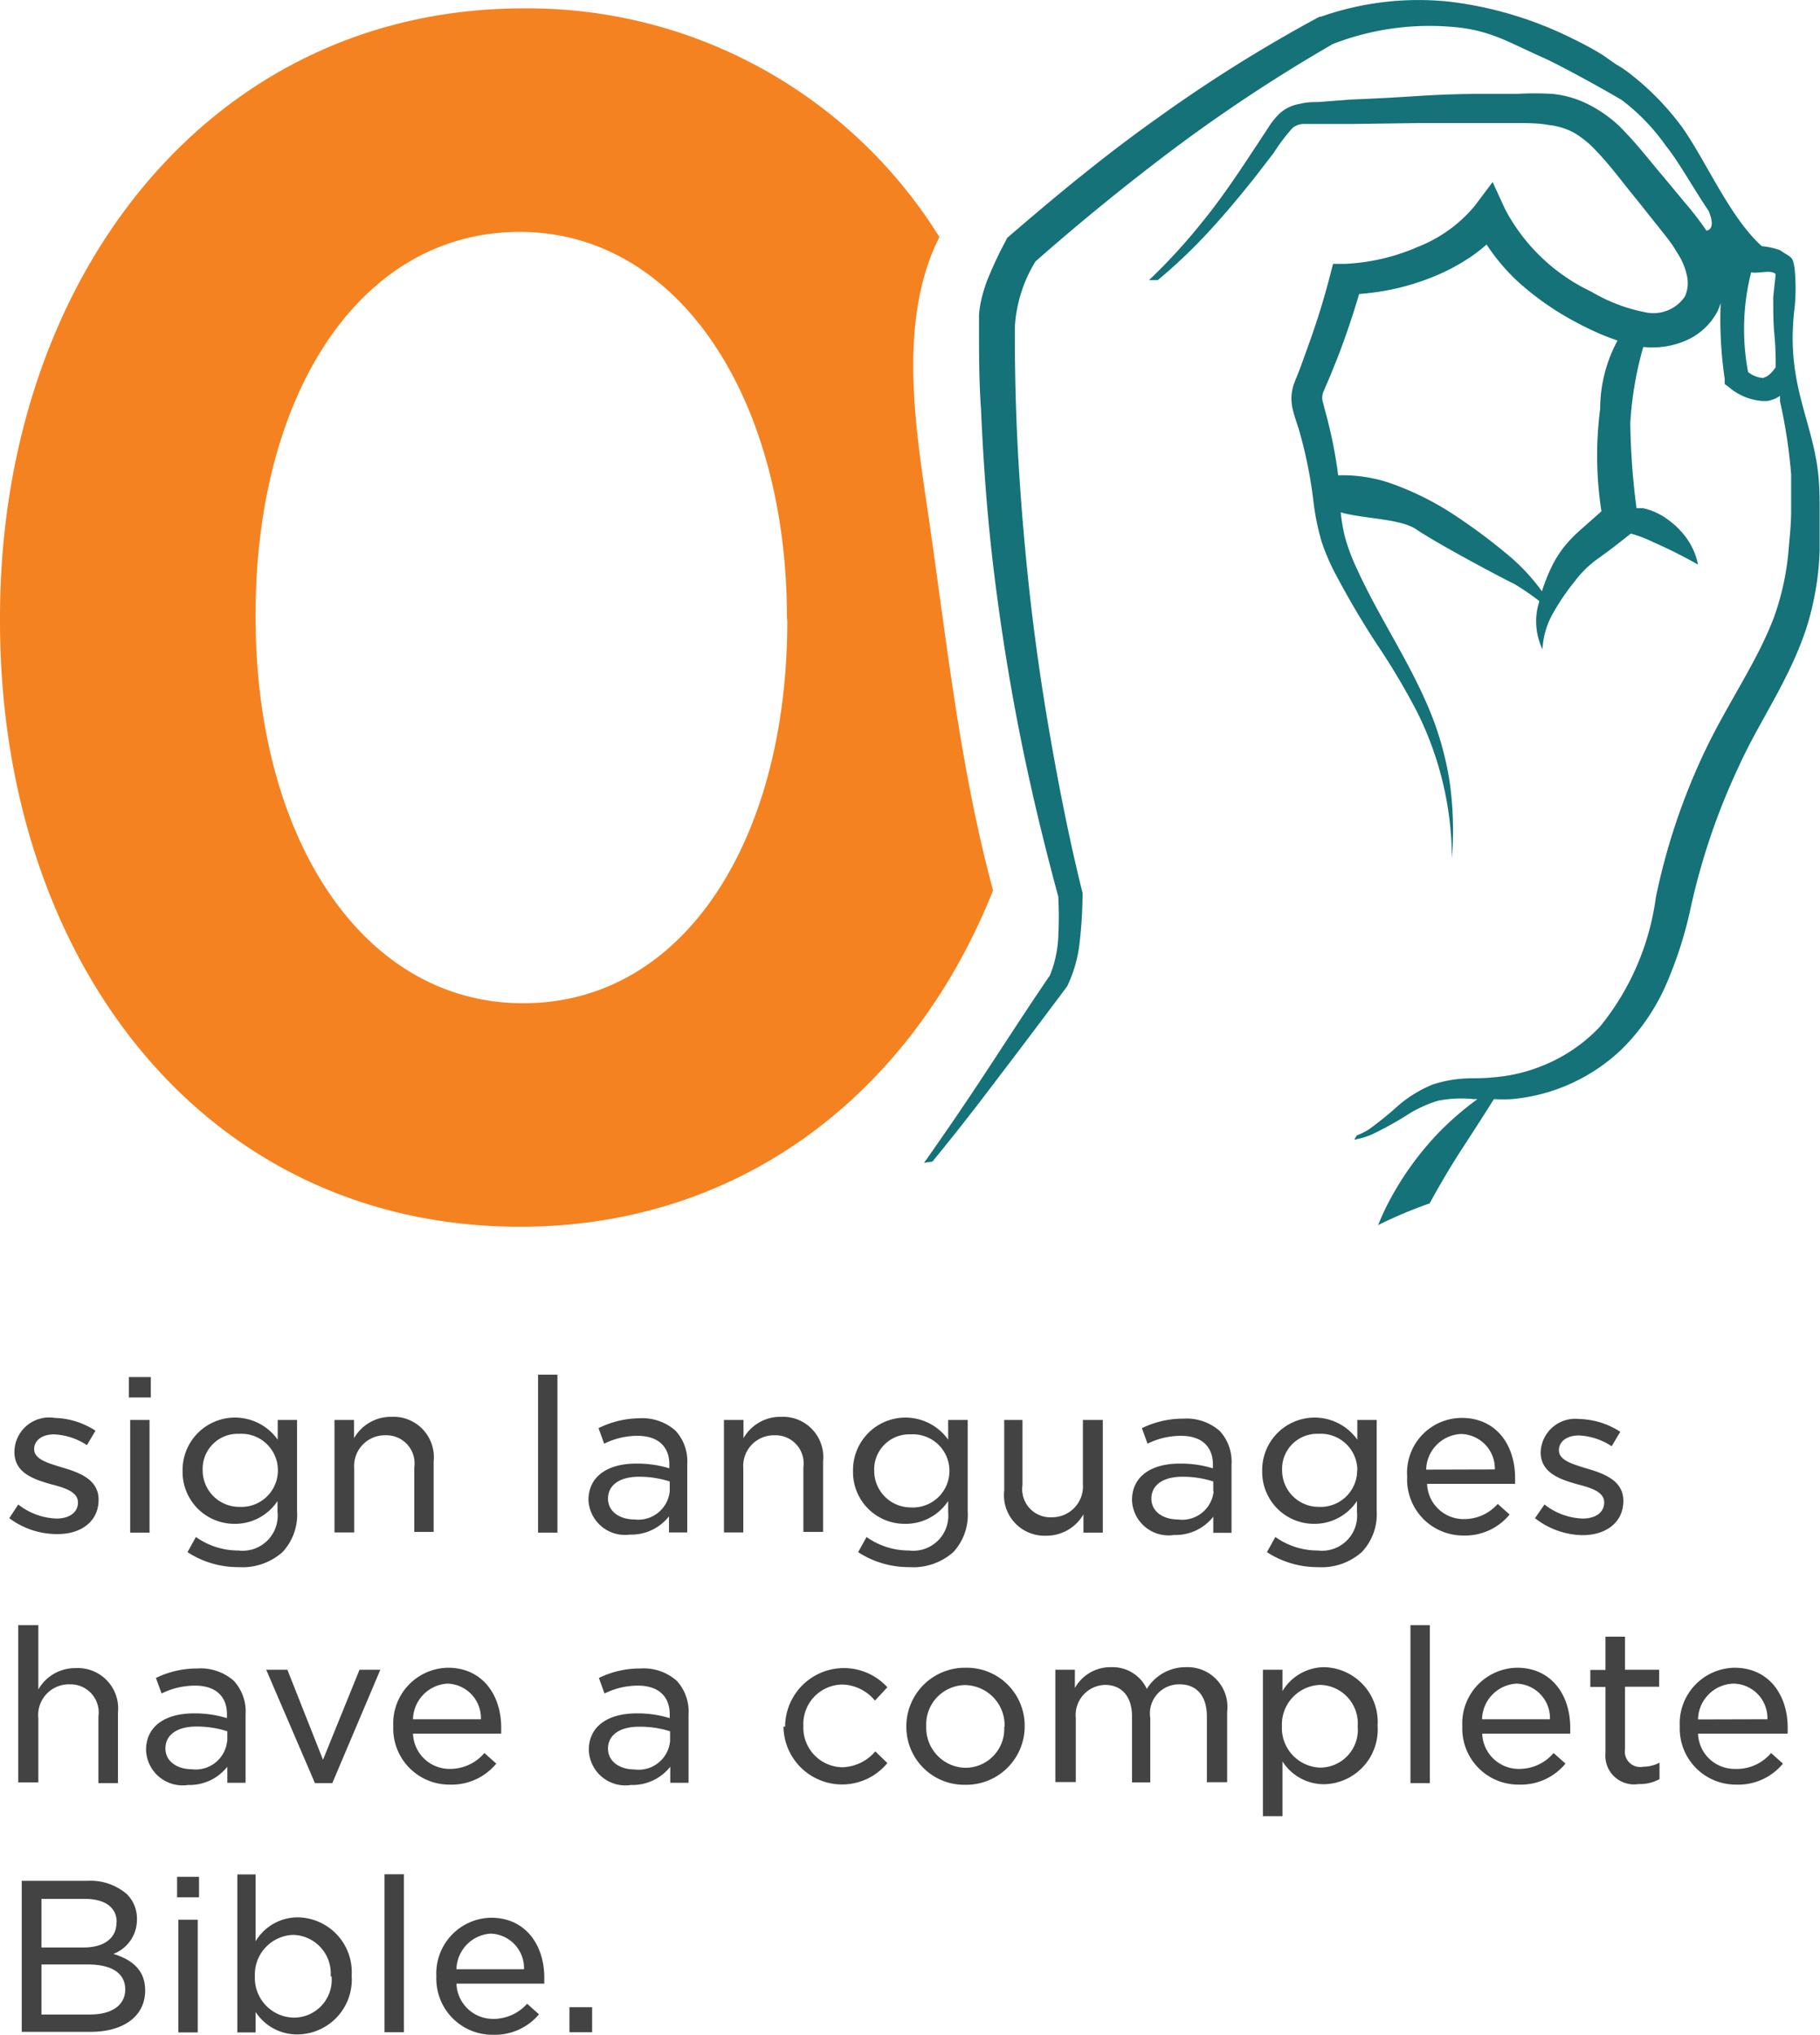 <svg xmlns="http://www.w3.org/2000/svg" viewBox="0 0 99.68 111.43"><defs><style>.cls-1{fill:#434343;}.cls-2{fill:#f58220;}.cls-3{fill:#147278;}</style></defs><title>Zero sign languages have a complete Bible.</title><g id="Layer_2" data-name="Layer 2"><g id="Layer_1-2" data-name="Layer 1"><path class="cls-1" d="M.51,83.14,1,82.39a3.57,3.57,0,0,0,2.1.77c.7,0,1.17-.34,1.17-.88v0c0-.58-.7-.8-1.48-1-.95-.27-2-.62-2-1.76v0A1.9,1.9,0,0,1,3,77.65a4.26,4.26,0,0,1,2.23.7l-.47.79a3.55,3.55,0,0,0-1.8-.59c-.67,0-1.09.34-1.09.81v0c0,.55.74.76,1.53,1,.95.28,2,.66,2,1.77v0c0,1.22-1,1.88-2.23,1.88A4.34,4.34,0,0,1,.51,83.14Z"/><path class="cls-1" d="M7.06,75.41h1.2v1.12H7.06Zm.07,2.35H8.19v6.17H7.13Z"/><path class="cls-1" d="M10.27,85l.46-.83a4,4,0,0,0,2.33.74,1.92,1.92,0,0,0,2.14-2.1V82.2a2.79,2.79,0,0,1-2.34,1.25A2.84,2.84,0,0,1,10,80.55v0a2.87,2.87,0,0,1,5.21-1.71V77.76h1.06v5A3,3,0,0,1,15.47,85a3.31,3.31,0,0,1-2.41.82A5.06,5.06,0,0,1,10.27,85Zm4.95-4.48v0a2,2,0,0,0-2.12-2,1.92,1.92,0,0,0-2,2v0a2,2,0,0,0,2,2A2,2,0,0,0,15.22,80.55Z"/><path class="cls-1" d="M18.32,77.76h1.07v1a2.32,2.32,0,0,1,2.05-1.17,2.21,2.21,0,0,1,2.31,2.44v3.86H22.69V80.36a1.54,1.54,0,0,0-1.58-1.76,1.68,1.68,0,0,0-1.71,1.81v3.51H18.32Z"/><path class="cls-1" d="M29.47,75.28h1.06v8.65H29.47Z"/><path class="cls-1" d="M32.23,82.15v0c0-1.31,1.07-2,2.61-2a6,6,0,0,1,1.82.26v-.21c0-1-.64-1.57-1.74-1.57a4.11,4.11,0,0,0-1.83.43l-.31-.85A5.12,5.12,0,0,1,35,77.67a2.74,2.74,0,0,1,2,.68,2.48,2.48,0,0,1,.64,1.83v3.74h-1v-.88a2.63,2.63,0,0,1-2.15,1A2,2,0,0,1,32.23,82.15Zm4.45-.48v-.54A5.46,5.46,0,0,0,35,80.87c-1.08,0-1.7.47-1.7,1.2v0c0,.72.66,1.14,1.45,1.14A1.73,1.73,0,0,0,36.68,81.67Z"/><path class="cls-1" d="M39.65,77.76h1.07v1a2.32,2.32,0,0,1,2.05-1.17,2.21,2.21,0,0,1,2.31,2.44v3.86H44V80.36a1.54,1.54,0,0,0-1.58-1.76,1.68,1.68,0,0,0-1.71,1.81v3.51H39.65Z"/><path class="cls-1" d="M47,85l.46-.83a4,4,0,0,0,2.33.74,1.92,1.92,0,0,0,2.14-2.1V82.2a2.79,2.79,0,0,1-2.34,1.25,2.83,2.83,0,0,1-2.87-2.9v0a2.87,2.87,0,0,1,5.21-1.71V77.76H53v5A3,3,0,0,1,52.21,85a3.31,3.31,0,0,1-2.41.82A5.07,5.07,0,0,1,47,85ZM52,80.55v0a2,2,0,0,0-2.12-2,1.92,1.92,0,0,0-2,2v0a2,2,0,0,0,2,2A2,2,0,0,0,52,80.55Z"/><path class="cls-1" d="M55,81.63V77.76H56v3.57a1.54,1.54,0,0,0,1.6,1.76,1.69,1.69,0,0,0,1.71-1.81V77.76H60.4v6.17H59.34v-1a2.34,2.34,0,0,1-2.06,1.17A2.22,2.22,0,0,1,55,81.63Z"/><path class="cls-1" d="M62,82.15v0c0-1.31,1.07-2,2.61-2a6,6,0,0,1,1.82.26v-.21c0-1-.64-1.57-1.74-1.57a4.11,4.11,0,0,0-1.84.43l-.31-.85a5.13,5.13,0,0,1,2.27-.52,2.74,2.74,0,0,1,2,.68,2.48,2.48,0,0,1,.64,1.83v3.74h-1v-.88a2.63,2.63,0,0,1-2.15,1A2,2,0,0,1,62,82.15Zm4.45-.48v-.54a5.45,5.45,0,0,0-1.69-.26c-1.08,0-1.7.47-1.7,1.2v0c0,.72.66,1.14,1.45,1.14A1.73,1.73,0,0,0,66.47,81.67Z"/><path class="cls-1" d="M69.39,85l.46-.83a4,4,0,0,0,2.33.74,1.92,1.92,0,0,0,2.14-2.1V82.2A2.79,2.79,0,0,1,72,83.45a2.84,2.84,0,0,1-2.87-2.9v0a2.87,2.87,0,0,1,5.21-1.71V77.76h1.06v5A3,3,0,0,1,74.58,85a3.31,3.31,0,0,1-2.41.82A5.06,5.06,0,0,1,69.39,85Zm4.95-4.48v0a2,2,0,0,0-2.12-2,1.92,1.92,0,0,0-2,2v0a2,2,0,0,0,2,2A2,2,0,0,0,74.33,80.55Z"/><path class="cls-1" d="M77.07,80.86v0a3,3,0,0,1,3-3.21c1.87,0,2.91,1.48,2.91,3.28,0,.11,0,.21,0,.33H78.16a2,2,0,0,0,2,1.93,2.46,2.46,0,0,0,1.87-.83l.65.58a3.16,3.16,0,0,1-2.54,1.15A3.07,3.07,0,0,1,77.07,80.86Zm4.8-.39A1.89,1.89,0,0,0,80,78.53a2,2,0,0,0-1.89,1.95Z"/><path class="cls-1" d="M84.07,83.14l.52-.75a3.57,3.57,0,0,0,2.1.77c.7,0,1.17-.34,1.17-.88v0c0-.58-.7-.8-1.48-1-.95-.27-2-.62-2-1.76v0a1.9,1.9,0,0,1,2.13-1.81,4.26,4.26,0,0,1,2.23.7l-.47.79a3.55,3.55,0,0,0-1.8-.59c-.67,0-1.09.34-1.09.81v0c0,.55.74.76,1.53,1,.95.28,2,.66,2,1.77v0c0,1.22-1,1.88-2.23,1.88A4.34,4.34,0,0,1,84.07,83.14Z"/><path class="cls-1" d="M1,89H2.1v3.52a2.32,2.32,0,0,1,2.05-1.17,2.21,2.21,0,0,1,2.31,2.44v3.86H5.39V94a1.54,1.54,0,0,0-1.58-1.76A1.68,1.68,0,0,0,2.1,94.1v3.51H1Z"/><path class="cls-1" d="M8,95.83v0c0-1.31,1.07-2,2.61-2a5.91,5.91,0,0,1,1.82.26v-.21c0-1-.64-1.57-1.74-1.57a4.12,4.12,0,0,0-1.84.43l-.31-.85a5.13,5.13,0,0,1,2.27-.52,2.74,2.74,0,0,1,2,.68,2.48,2.48,0,0,1,.64,1.84v3.74h-1v-.88a2.63,2.63,0,0,1-2.15,1A2,2,0,0,1,8,95.83Zm4.45-.48v-.54a5.45,5.45,0,0,0-1.69-.26c-1.08,0-1.7.47-1.7,1.2v0c0,.72.66,1.14,1.45,1.14A1.73,1.73,0,0,0,12.44,95.35Z"/><path class="cls-1" d="M14.58,91.44h1.16l1.95,4.93,2-4.93h1.14l-2.63,6.21h-.95Z"/><path class="cls-1" d="M21.54,94.54v0a3.05,3.05,0,0,1,3-3.21c1.87,0,2.91,1.48,2.91,3.28,0,.11,0,.21,0,.33H22.62a2,2,0,0,0,2,1.93A2.46,2.46,0,0,0,26.53,96l.65.58a3.16,3.16,0,0,1-2.54,1.15A3.07,3.07,0,0,1,21.54,94.54Zm4.8-.39a1.89,1.89,0,0,0-1.83-1.95,2,2,0,0,0-1.89,1.95Z"/><path class="cls-1" d="M32.25,95.83v0c0-1.31,1.07-2,2.61-2a5.93,5.93,0,0,1,1.82.26v-.21c0-1-.64-1.57-1.74-1.57a4.12,4.12,0,0,0-1.83.43l-.31-.85a5.12,5.12,0,0,1,2.27-.52,2.74,2.74,0,0,1,2,.68,2.49,2.49,0,0,1,.64,1.84v3.74h-1v-.88a2.63,2.63,0,0,1-2.15,1A2,2,0,0,1,32.25,95.83Zm4.45-.48v-.54A5.46,5.46,0,0,0,35,94.56c-1.08,0-1.7.47-1.7,1.2v0c0,.72.66,1.14,1.45,1.14A1.73,1.73,0,0,0,36.7,95.35Z"/><path class="cls-1" d="M43,94.56v0A3.22,3.22,0,0,1,48.6,92.4l-.68.73a2.39,2.39,0,0,0-1.79-.88A2.16,2.16,0,0,0,44,94.51v0a2.17,2.17,0,0,0,2.14,2.27,2.46,2.46,0,0,0,1.8-.87l.66.64a3.21,3.21,0,0,1-5.69-2Z"/><path class="cls-1" d="M49.64,94.56v0a3.21,3.21,0,0,1,3.25-3.23,3.17,3.17,0,0,1,3.23,3.2v0a3.2,3.2,0,0,1-3.25,3.21A3.17,3.17,0,0,1,49.64,94.56Zm5.38,0v0a2.2,2.2,0,0,0-2.15-2.28,2.15,2.15,0,0,0-2.14,2.26v0a2.19,2.19,0,0,0,2.17,2.27A2.13,2.13,0,0,0,55,94.56Z"/><path class="cls-1" d="M57.8,91.44h1.07v1a2.23,2.23,0,0,1,2-1.14,2.06,2.06,0,0,1,1.94,1.19,2.49,2.49,0,0,1,2.14-1.19,2.18,2.18,0,0,1,2.26,2.45v3.85H66.1V94c0-1.13-.56-1.76-1.49-1.76A1.59,1.59,0,0,0,63,94.08v3.53H62V94c0-1.09-.56-1.73-1.48-1.73a1.65,1.65,0,0,0-1.6,1.81v3.51H57.8Z"/><path class="cls-1" d="M69.17,91.44h1.07v1.17a2.68,2.68,0,0,1,2.29-1.31,3,3,0,0,1,2.92,3.2v0a3,3,0,0,1-2.92,3.21,2.7,2.7,0,0,1-2.29-1.25v3H69.17Zm5.19,3.1v0a2.11,2.11,0,0,0-2.05-2.27,2.17,2.17,0,0,0-2.1,2.26v0a2.17,2.17,0,0,0,2.1,2.27A2.07,2.07,0,0,0,74.36,94.54Z"/><path class="cls-1" d="M77.25,89h1.06v8.65H77.25Z"/><path class="cls-1" d="M80.09,94.54v0a3.05,3.05,0,0,1,3-3.21c1.87,0,2.91,1.48,2.91,3.28,0,.11,0,.21,0,.33H81.18a2,2,0,0,0,2,1.93A2.46,2.46,0,0,0,85.09,96l.65.58a3.16,3.16,0,0,1-2.54,1.15A3.07,3.07,0,0,1,80.09,94.54Zm4.8-.39a1.89,1.89,0,0,0-1.83-1.95,2,2,0,0,0-1.89,1.95Z"/><path class="cls-1" d="M87.93,96V92.38h-.83v-.93h.83V89.63H89v1.81h1.87v.93H89v3.43a.84.84,0,0,0,1,.95,1.93,1.93,0,0,0,.89-.22v.9a2.26,2.26,0,0,1-1.15.27A1.57,1.57,0,0,1,87.93,96Z"/><path class="cls-1" d="M92,94.54v0a3.05,3.05,0,0,1,3-3.21c1.87,0,2.91,1.48,2.91,3.28,0,.11,0,.21,0,.33H93a2,2,0,0,0,2,1.93A2.46,2.46,0,0,0,97,96l.65.58a3.16,3.16,0,0,1-2.54,1.15A3.07,3.07,0,0,1,92,94.54Zm4.8-.39a1.89,1.89,0,0,0-1.84-1.95A2,2,0,0,0,93,94.16Z"/><path class="cls-1" d="M1.19,103H4.78a3.05,3.05,0,0,1,2.17.73,1.87,1.87,0,0,1,.55,1.36v0A2,2,0,0,1,6.21,107c1,.31,1.74.87,1.74,2v0c0,1.44-1.21,2.27-3,2.27H1.19Zm5.2,2.25c0-.77-.62-1.26-1.72-1.26H2.27v2.66H4.58c1.07,0,1.8-.47,1.8-1.37ZM4.8,107.58H2.27v2.74H4.94c1.17,0,1.92-.5,1.92-1.38v0C6.85,108.08,6.16,107.58,4.8,107.58Z"/><path class="cls-1" d="M9.7,102.78h1.2v1.12H9.7Zm.07,2.35h1.06v6.17H9.77Z"/><path class="cls-1" d="M14,110.18v1.12H13v-8.65H14v3.66A2.68,2.68,0,0,1,16.34,105a3,3,0,0,1,2.92,3.2v0a3,3,0,0,1-2.92,3.21A2.7,2.7,0,0,1,14,110.18Zm4.11-1.95v0a2.11,2.11,0,0,0-2.05-2.27,2.17,2.17,0,0,0-2.1,2.26v0a2.17,2.17,0,0,0,2.1,2.27A2.07,2.07,0,0,0,18.16,108.23Z"/><path class="cls-1" d="M21.06,102.64h1.06v8.65H21.06Z"/><path class="cls-1" d="M23.9,108.23v0a3.05,3.05,0,0,1,3-3.21c1.87,0,2.91,1.48,2.91,3.28,0,.11,0,.21,0,.33H25a2,2,0,0,0,2,1.93,2.46,2.46,0,0,0,1.87-.83l.65.58A3.16,3.16,0,0,1,27,111.43,3.07,3.07,0,0,1,23.9,108.23Zm4.8-.39a1.89,1.89,0,0,0-1.83-1.95A2,2,0,0,0,25,107.84Z"/><path class="cls-1" d="M31.19,109.92h1.24v1.37H31.19Z"/><path class="cls-2" d="M50.83,28.11c-.7-4.75-1.66-10.62.62-15.13A26.53,26.53,0,0,0,28.66.46C11.53.46,0,15.19,0,33.82V34C0,52.72,11.27,67.18,28.48,67.18c12.23,0,21.54-7.44,25.91-18.42C52.56,42,51.84,35,50.83,28.11ZM43.12,34c0,11.89-5.59,20.94-14.46,20.94S14,45.8,14,33.82v-.18c0-12,5.68-20.94,14.46-20.94s14.64,9.23,14.64,21.12Z"/><path class="cls-3" d="M99.58,25.92c-.34-3-1.8-5-1.29-9.07a11.07,11.07,0,0,0,0-2.15c-.11-.71-.18-.56-.8-1a4.2,4.2,0,0,0-1-.22h0c-1.73-1.56-3-4.56-4.33-6.47a14.83,14.83,0,0,0-2.92-3,6.18,6.18,0,0,0-.75-.5L87.76,3c-.49-.3-1-.58-1.54-.84A20.64,20.64,0,0,0,79.46.1a16.09,16.09,0,0,0-7.13.82h0l-.07,0a80.2,80.2,0,0,0-8.83,5.52c-2.83,2-5.51,4.21-8.13,6.47l-.14.12-.09.18a21.59,21.59,0,0,0-1,2.14,8,8,0,0,0-.36,1.23,5.54,5.54,0,0,0-.09.67c0,.23,0,.47,0,.64,0,1.51,0,3,.11,4.53.13,3,.35,6,.72,9s.85,6,1.44,8.95,1.29,5.84,2.07,8.73a22,22,0,0,1,0,2.23,6.37,6.37,0,0,1-.46,2.09c-1.48,2.16-2.88,4.37-4.33,6.54q-1.26,1.88-2.56,3.72l.46-.07q1.33-1.62,2.61-3.29,2.41-3.15,4.77-6.31l0,0,0,0a7.43,7.43,0,0,0,.69-2.48,23.84,23.84,0,0,0,.15-2.44V49l0-.1C58.57,46,58,43.11,57.49,40.17s-.92-5.89-1.22-8.85-.52-5.93-.62-8.91c-.05-1.49-.07-3-.07-4.46a7.74,7.74,0,0,1,1.13-3.63Q60.48,11,64.49,8A87.74,87.74,0,0,1,73,2.41a14.61,14.61,0,0,1,6.38-.95c2.2.15,3.15.82,5.21,1.73,1,.46,3.32,1.74,4.25,2.3A11.31,11.31,0,0,1,91.25,8c.67.82,1.44,2.23,2.33,3.55.42,1-.05,1.07-.12,1.08a17,17,0,0,0-1.17-1.52l-1.16-1.4c-.79-.92-1.5-1.87-2.45-2.81A7.12,7.12,0,0,0,87,5.72a5.58,5.58,0,0,0-2-.58,16.68,16.68,0,0,0-1.9,0l-1.83,0q-1.83,0-3.65.12T74,5.45l-1.82.14c-.3,0-.6,0-1,.1a2.16,2.16,0,0,0-1.08.51,4,4,0,0,0-.65.81l-.5.76-1,1.51c-.68,1-1.38,2-2.13,2.91a31.29,31.29,0,0,1-2.89,3.15l.48,0a28.61,28.61,0,0,0,2.87-2.74c.83-.9,1.61-1.84,2.37-2.79l1.12-1.45A9.88,9.88,0,0,1,70.8,7a1,1,0,0,1,.56-.21c.23,0,.55,0,.85,0l1.81,0,3.62-.05q1.81,0,3.62,0l1.81,0c.61,0,1.19,0,1.72.1a3.84,3.84,0,0,1,1.42.43,5.39,5.39,0,0,1,1.22,1c.76.78,1.49,1.79,2.26,2.72l1.13,1.42c.38.48.75.92,1,1.37a3.67,3.67,0,0,1,.57,1.31,1.81,1.81,0,0,1-.11,1.15,2.09,2.09,0,0,1-2.13.87,9.28,9.28,0,0,1-3-1.14,10.32,10.32,0,0,1-4.71-4.5l-.69-1.5-1,1.33a7.73,7.73,0,0,1-3.12,2.23,11.26,11.26,0,0,1-3.94.92l-.68,0-.22.85q-.5,1.89-1.17,3.72l-.36,1c-.12.34-.24.6-.39,1a2.59,2.59,0,0,0-.14.75,2.77,2.77,0,0,0,.09.72c.11.43.22.71.31,1a24.5,24.5,0,0,1,.81,4,13.5,13.5,0,0,0,.44,2.16,11.83,11.83,0,0,0,.88,2c.66,1.24,1.4,2.49,2.17,3.66A38,38,0,0,1,77.62,39a18.1,18.1,0,0,1,1.9,8,19,19,0,0,0-.13-4.22,17.11,17.11,0,0,0-1.18-4.09c-1.13-2.64-2.74-5-3.86-7.47a10.64,10.64,0,0,1-.7-1.86,9.81,9.81,0,0,1-.22-1.3c1.24.35,3.24.34,4.11.91,1,.69,4.24,2.44,5.38,3a13.7,13.7,0,0,1,1.38.94c0,.11-.06.23-.08.34a3.58,3.58,0,0,0,.26,2.31,4.45,4.45,0,0,1,.59-2,12.85,12.85,0,0,1,1.18-1.73,5.76,5.76,0,0,1,1.23-1.21c.61-.43,1.25-.93,1.84-1.4a7.35,7.35,0,0,1,1.25.48A26.22,26.22,0,0,1,93,30.92a3.72,3.72,0,0,0-.63-1.45,4.47,4.47,0,0,0-1-1,3.59,3.59,0,0,0-1.38-.64l-.36,0a39.56,39.56,0,0,1-.34-4.67A19.29,19.29,0,0,1,90,19a4.59,4.59,0,0,0,2.26-.32,3.52,3.52,0,0,0,1.82-1.66,3.58,3.58,0,0,0,.16-.43,22.33,22.33,0,0,0,.22,4.15l0,.29.23.17a3.17,3.17,0,0,0,1.83.76l.28,0a1.78,1.78,0,0,0,.69-.28c0,.1,0,.2,0,.3a28.77,28.77,0,0,1,.61,4c0,.63,0,1.33,0,2s-.07,1.36-.13,2a14.36,14.36,0,0,1-.81,3.82c-.91,2.42-2.52,4.69-3.76,7.28a35.2,35.2,0,0,0-2.71,8.06,14.19,14.19,0,0,1-3.05,7.07,8.77,8.77,0,0,1-3.13,2.14,8.87,8.87,0,0,1-1.86.54,11.91,11.91,0,0,1-2,.16,7,7,0,0,0-2.18.34,6.9,6.9,0,0,0-1.86,1.13A19,19,0,0,1,75,61.83a4,4,0,0,1-.69.35l-.14.23a4,4,0,0,0,1-.3,19.24,19.24,0,0,0,1.82-1,6.72,6.72,0,0,1,1.77-.83,6.44,6.44,0,0,1,1.93-.09h.23A17,17,0,0,0,78.82,62a16.8,16.8,0,0,0-2.73,3.77c-.23.43-.43.87-.61,1.32A24.67,24.67,0,0,1,78.3,65.9c.55-1,1.13-2,1.75-2.95s1.18-1.82,1.77-2.76a8.56,8.56,0,0,0,1,0,10,10,0,0,0,6-2.73,11.35,11.35,0,0,0,2.49-3.68,22,22,0,0,0,1.3-4.12A36.44,36.44,0,0,1,95.22,42c1.09-2.43,2.75-4.71,3.69-7.53a15.68,15.68,0,0,0,.75-4.31c0-.71,0-1.42,0-2.12S99.66,26.66,99.58,25.92ZM87.71,28l-1.23,1.09a7.38,7.38,0,0,0-.85.9A6.17,6.17,0,0,0,85,31a10.33,10.33,0,0,0-.55,1.38,10.93,10.93,0,0,0-1.68-1.84,32.08,32.08,0,0,0-3-2.26,16.07,16.07,0,0,0-3.48-1.77,8.07,8.07,0,0,0-3-.48,24.71,24.71,0,0,0-.56-2.95c-.08-.34-.2-.73-.26-1a.89.89,0,0,1,0-.6l.4-.93.4-1c.44-1.13.82-2.28,1.17-3.45a13.3,13.3,0,0,0,4-.92,11.11,11.11,0,0,0,2.12-1.12,9.14,9.14,0,0,0,.86-.67,10.88,10.88,0,0,0,1.68,2,15.55,15.55,0,0,0,3.17,2.23,17.23,17.23,0,0,0,1.74.82l.58.21a7.89,7.89,0,0,0-.95,3.74A19.86,19.86,0,0,0,87.71,28Zm8.9-7.3a1.42,1.42,0,0,1-.87-.33,12.64,12.64,0,0,1,.17-5.46h0c.33.1,1.14-.17,1.34.11h0c0,.13-.16,1.32-.13,1.44,0,.6,0,1.22.06,1.84s.08,1.25.07,1.82C97,20.47,96.79,20.64,96.61,20.67Z"/></g></g></svg>